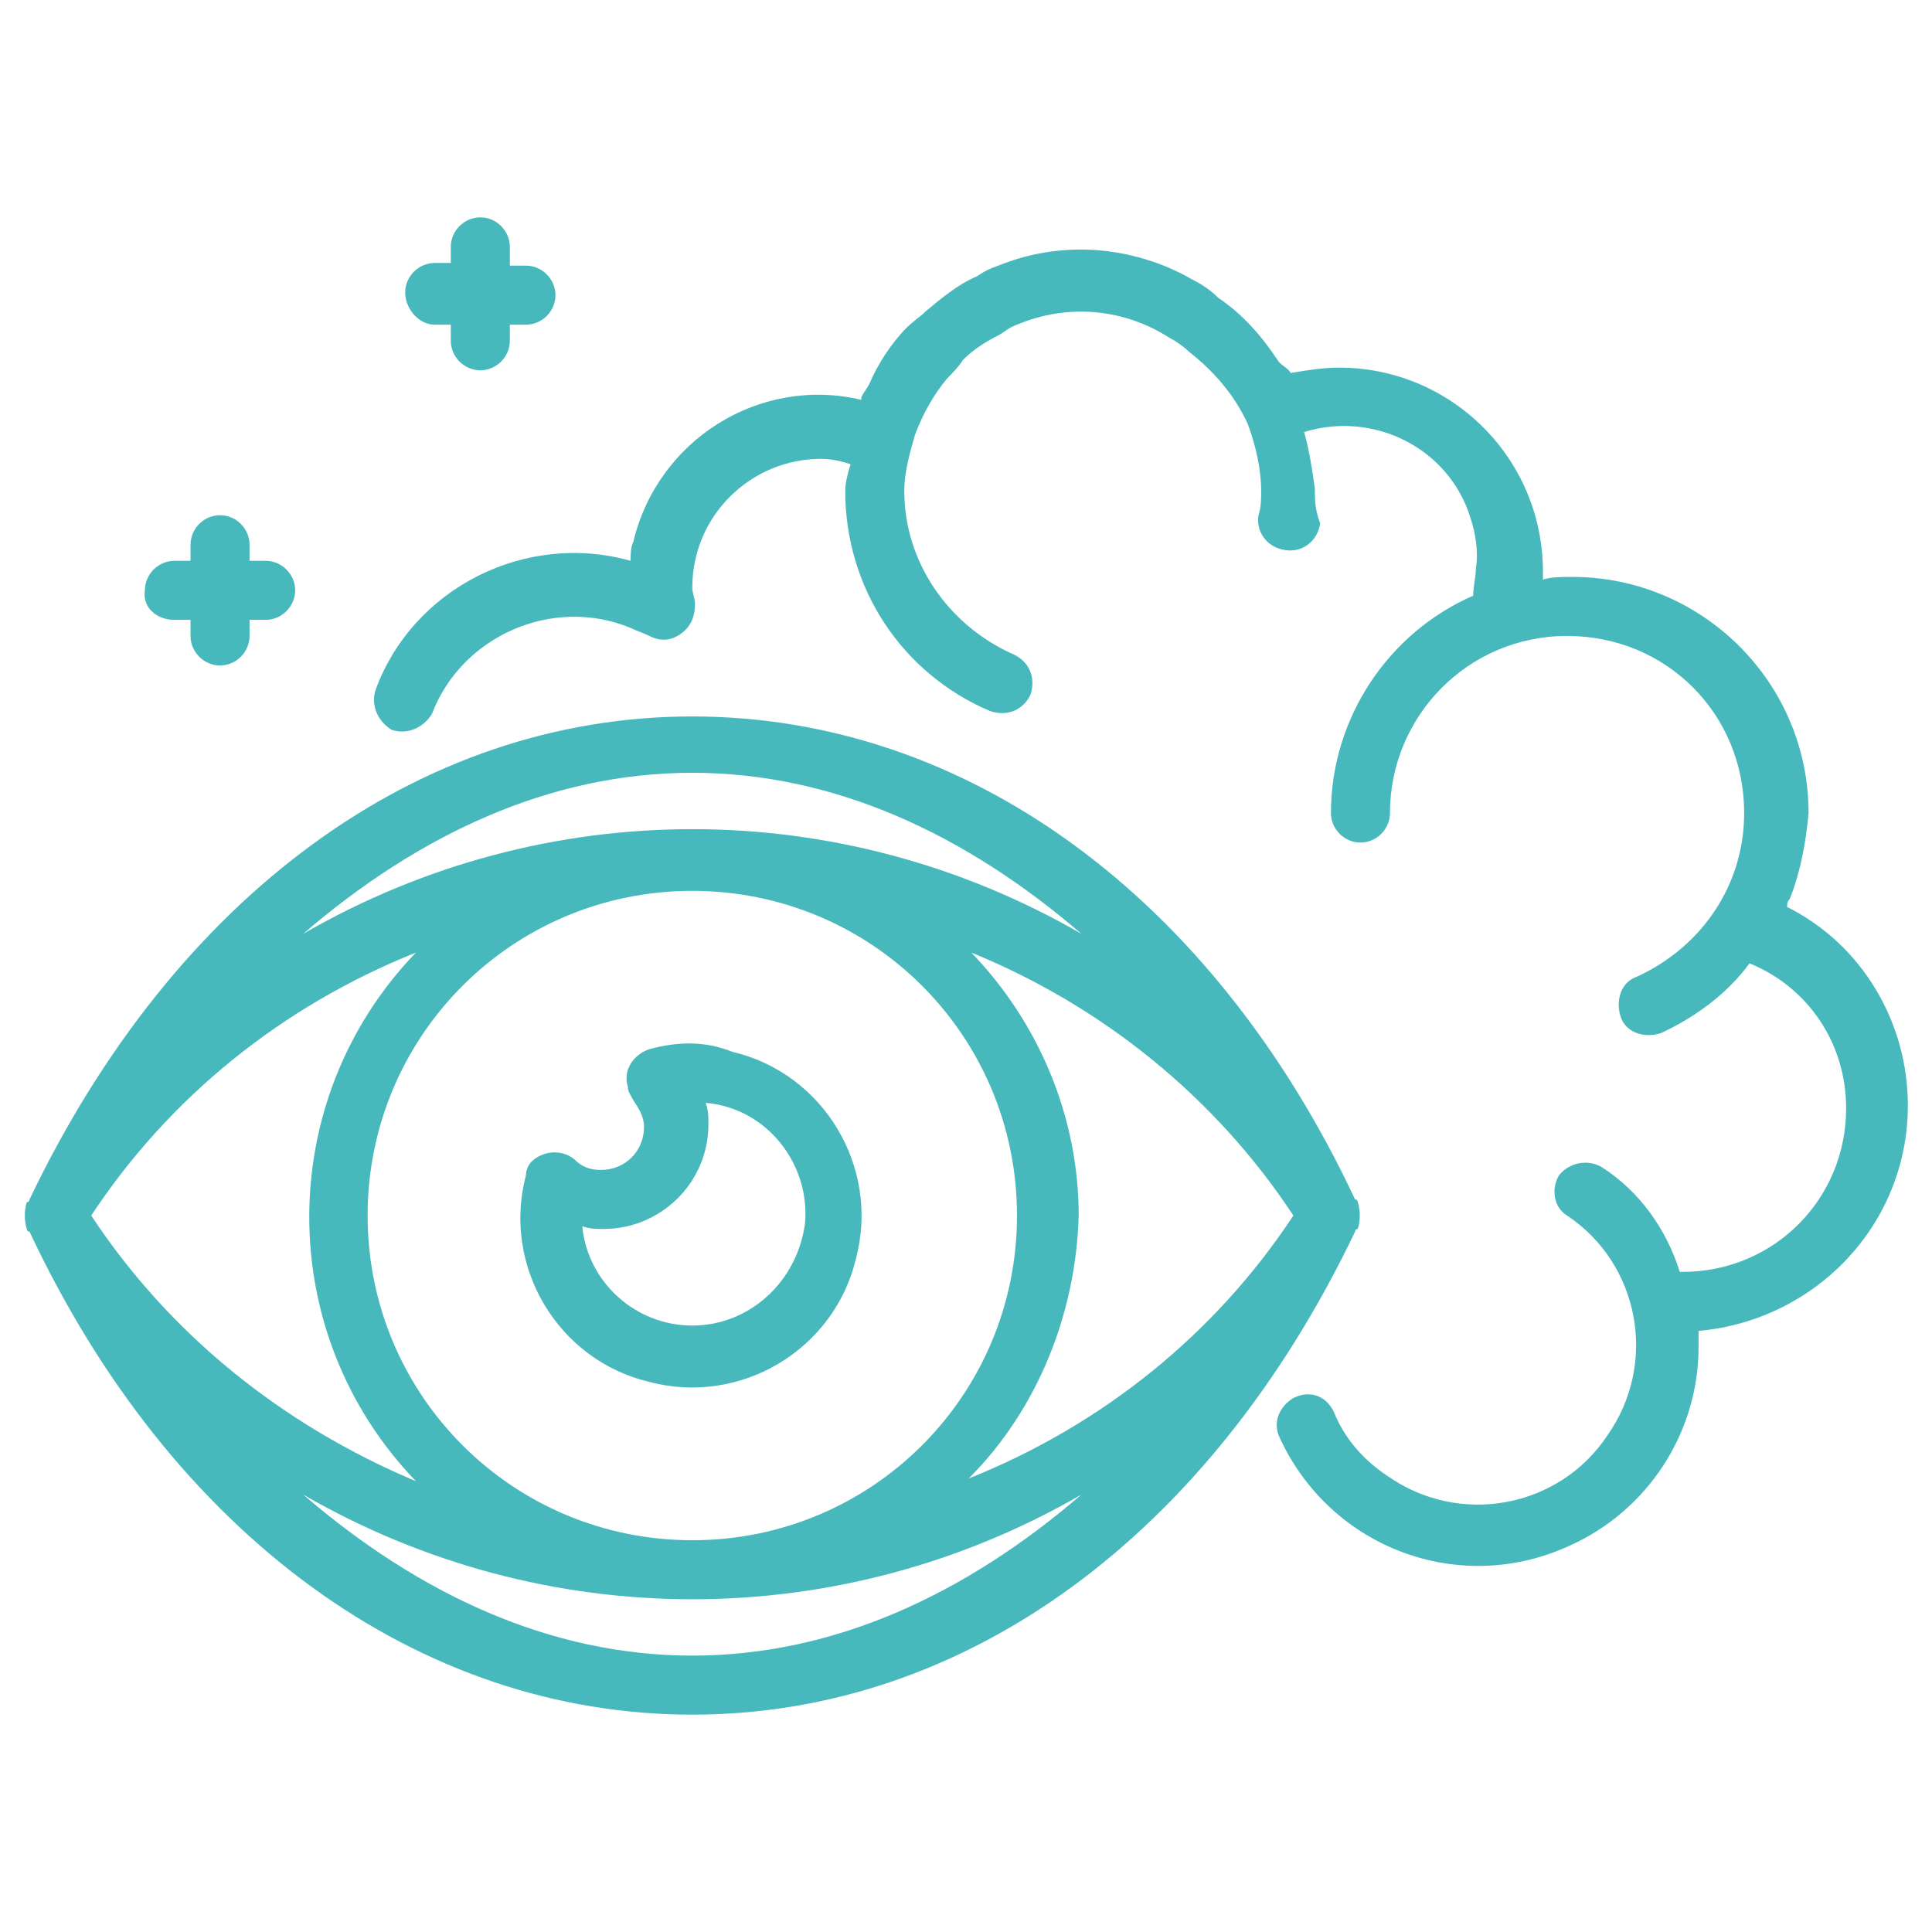 <?xml version="1.0" encoding="utf-8"?>
<!-- Generator: Adobe Illustrator 26.4.1, SVG Export Plug-In . SVG Version: 6.00 Build 0)  -->
<svg version="1.1" id="Layer_1" xmlns="http://www.w3.org/2000/svg" xmlns:xlink="http://www.w3.org/1999/xlink" x="0px" y="0px"
	 viewBox="0 0 72 72" style="enable-background:new 0 0 72 72;" xml:space="preserve">
<style type="text/css">
	.st0{fill:#47B9BD;}
</style>
<g>
	<path class="st0" d="M71.1,41.2c0-3.1-1.7-6-4.5-7.4c0-0.1,0-0.2,0.1-0.3c0.4-1,0.6-2.1,0.7-3.2c0-4.9-4-8.8-8.8-8.8
		c-0.4,0-0.8,0-1.1,0.1c0-0.1,0-0.2,0-0.3c0-4.2-3.4-7.6-7.6-7.6c-0.6,0-1.2,0.1-1.8,0.2c-0.1-0.2-0.4-0.3-0.5-0.5
		c-0.6-0.9-1.3-1.7-2.2-2.3c-0.3-0.3-0.6-0.5-1-0.7c-1.2-0.7-2.7-1.1-4.1-1.1c-1.1,0-2.1,0.2-3.1,0.6c-0.3,0.1-0.5,0.2-0.8,0.4
		c-0.7,0.3-1.3,0.8-1.9,1.3c-0.2,0.2-0.5,0.4-0.7,0.6c-0.6,0.6-1.1,1.4-1.4,2.1c-0.1,0.2-0.2,0.3-0.3,0.5c0,0,0,0.1,0,0.1
		c-3.8-0.9-7.6,1.5-8.5,5.3c-0.1,0.2-0.1,0.5-0.1,0.7c-3.9-1.1-8.1,1-9.5,4.8c-0.2,0.6,0.1,1.2,0.6,1.5c0.6,0.2,1.2-0.1,1.5-0.6l0,0
		c1.1-2.9,4.5-4.4,7.4-3.2c0.2,0.1,0.5,0.2,0.7,0.3c0.4,0.2,0.8,0.2,1.2-0.1c0.4-0.3,0.5-0.7,0.5-1.1c0-0.2-0.1-0.4-0.1-0.6
		c0-2.7,2.2-4.8,4.8-4.8c0.4,0,0.8,0.1,1.1,0.2c-0.1,0.3-0.2,0.7-0.2,1c0,3.6,2.1,6.8,5.4,8.2c0.6,0.2,1.2,0,1.5-0.6
		c0.2-0.6,0-1.2-0.6-1.5l0,0c-2.5-1.1-4.1-3.5-4.1-6.1c0-0.7,0.2-1.4,0.4-2.1c0.3-0.8,0.7-1.5,1.2-2.1c0.2-0.2,0.4-0.4,0.6-0.7
		c0.4-0.4,0.9-0.7,1.3-0.9c0.2-0.1,0.4-0.3,0.7-0.4c1.9-0.8,4-0.6,5.7,0.5c0.2,0.1,0.5,0.3,0.7,0.5c0.9,0.7,1.7,1.6,2.2,2.7
		c0.3,0.8,0.5,1.7,0.5,2.5c0,0.3,0,0.6-0.1,0.9c-0.1,0.6,0.3,1.2,1,1.3c0.6,0.1,1.2-0.3,1.3-1l0,0C49,19,49,18.6,49,18.2
		c-0.1-0.7-0.2-1.4-0.4-2.1c2.6-0.8,5.4,0.6,6.2,3.2c0.2,0.6,0.3,1.3,0.2,1.9c0,0.3-0.1,0.7-0.1,1c-3.2,1.4-5.3,4.6-5.3,8.1
		c0,0.6,0.5,1.1,1.1,1.1s1.1-0.5,1.1-1.1c0-3.6,2.9-6.6,6.6-6.6s6.6,2.9,6.6,6.6c0,2.7-1.6,5-4,6.1c-0.6,0.2-0.8,0.9-0.6,1.5
		c0.2,0.6,0.9,0.8,1.5,0.6c1.3-0.6,2.5-1.5,3.3-2.6c2.2,0.9,3.6,3,3.6,5.4c0,3.4-2.7,6.1-6.1,6.1l0,0h-0.1c-0.5-1.6-1.5-3-2.9-3.9
		c-0.5-0.3-1.2-0.2-1.6,0.3c-0.3,0.5-0.2,1.2,0.3,1.5c2.7,1.8,3.4,5.5,1.5,8.2c-1.8,2.7-5.5,3.4-8.2,1.5c-0.9-0.6-1.6-1.4-2-2.4
		c-0.3-0.6-0.9-0.8-1.5-0.5c-0.5,0.3-0.8,0.9-0.5,1.5c1.9,4.1,6.7,5.9,10.8,4c2.9-1.3,4.8-4.2,4.8-7.4c0-0.2,0-0.4,0-0.6
		C67.7,49.2,71.1,45.6,71.1,41.2"/>
	<path class="st0" d="M50.5,45.9L50.5,45.9c0,0,0-0.1,0.1-0.1c0.1-0.3,0.1-0.7,0-1c0,0,0-0.1-0.1-0.1v0c0,0,0,0,0,0
		c-5.3-11.3-14.5-18-24.7-18s-19.3,6.7-24.7,18c0,0,0,0,0,0v0c0,0,0,0.1-0.1,0.1c-0.1,0.3-0.1,0.7,0,1c0,0,0,0.1,0.1,0.1v0
		c0,0,0,0,0,0c5.3,11.3,14.5,18,24.7,18S45.1,57.2,50.5,45.9C50.5,45.9,50.5,45.9,50.5,45.9 M3.4,45.3c2.9-4.4,7.1-7.8,12.1-9.8
		c-5.3,5.5-5.3,14.2,0,19.7C10.5,53.1,6.3,49.7,3.4,45.3 M13.7,45.3c0-6.7,5.4-12.1,12.1-12.1c6.7,0,12.1,5.4,12.1,12.1
		c0,6.7-5.4,12.1-12.1,12.1C19.1,57.4,13.7,52,13.7,45.3 M40.2,45.3c0-3.7-1.5-7.2-4-9.8c4.9,2,9.1,5.4,12,9.8
		c-2.9,4.4-7.1,7.8-12.1,9.8C38.7,52.5,40.1,48.9,40.2,45.3 M40.3,34.8c-9-5.2-20-5.2-29,0c4.3-3.7,9.2-6,14.5-6S36,31.1,40.3,34.8
		 M11.3,55.7c9,5.2,20,5.2,29,0c-4.3,3.7-9.2,6-14.5,6S15.6,59.4,11.3,55.7"/>
	<path class="st0" d="M24.2,39.1c-0.6,0.2-1,0.8-0.8,1.4c0,0.2,0.1,0.3,0.2,0.5c0.2,0.3,0.4,0.6,0.4,1c0,0.9-0.7,1.6-1.6,1.6
		c-0.4,0-0.7-0.1-1-0.4c-0.5-0.4-1.2-0.3-1.6,0.1c-0.1,0.1-0.2,0.3-0.2,0.5c-0.9,3.4,1.2,6.9,4.6,7.7c3.4,0.9,6.9-1.2,7.7-4.6
		c0.9-3.4-1.2-6.9-4.6-7.7C26.3,38.8,25.3,38.8,24.2,39.1 M25.8,49.4c-2.1,0-3.9-1.6-4.1-3.7c0.3,0.1,0.5,0.1,0.8,0.1
		c2.1,0,3.9-1.7,3.9-3.9c0-0.3,0-0.5-0.1-0.8c2.3,0.2,3.9,2.3,3.7,4.5C29.7,47.8,27.9,49.4,25.8,49.4"/>
	<path class="st0" d="M6.5,23.1h0.6v0.6c0,0.6,0.5,1.1,1.1,1.1c0.6,0,1.1-0.5,1.1-1.1l0,0v-0.6h0.6c0.6,0,1.1-0.5,1.1-1.1
		c0-0.6-0.5-1.1-1.1-1.1H9.3v-0.6c0-0.6-0.5-1.1-1.1-1.1c-0.6,0-1.1,0.5-1.1,1.1v0.6H6.5c-0.6,0-1.1,0.5-1.1,1.1
		C5.3,22.6,5.8,23.1,6.5,23.1"/>
	<path class="st0" d="M16.2,12.1h0.6v0.6c0,0.6,0.5,1.1,1.1,1.1c0.6,0,1.1-0.5,1.1-1.1v-0.6h0.6c0.6,0,1.1-0.5,1.1-1.1
		s-0.5-1.1-1.1-1.1l0,0h-0.6V9.2c0-0.6-0.5-1.1-1.1-1.1c-0.6,0-1.1,0.5-1.1,1.1v0.6h-0.6c-0.6,0-1.1,0.5-1.1,1.1
		S15.6,12.1,16.2,12.1"/>
</g>
</svg>
